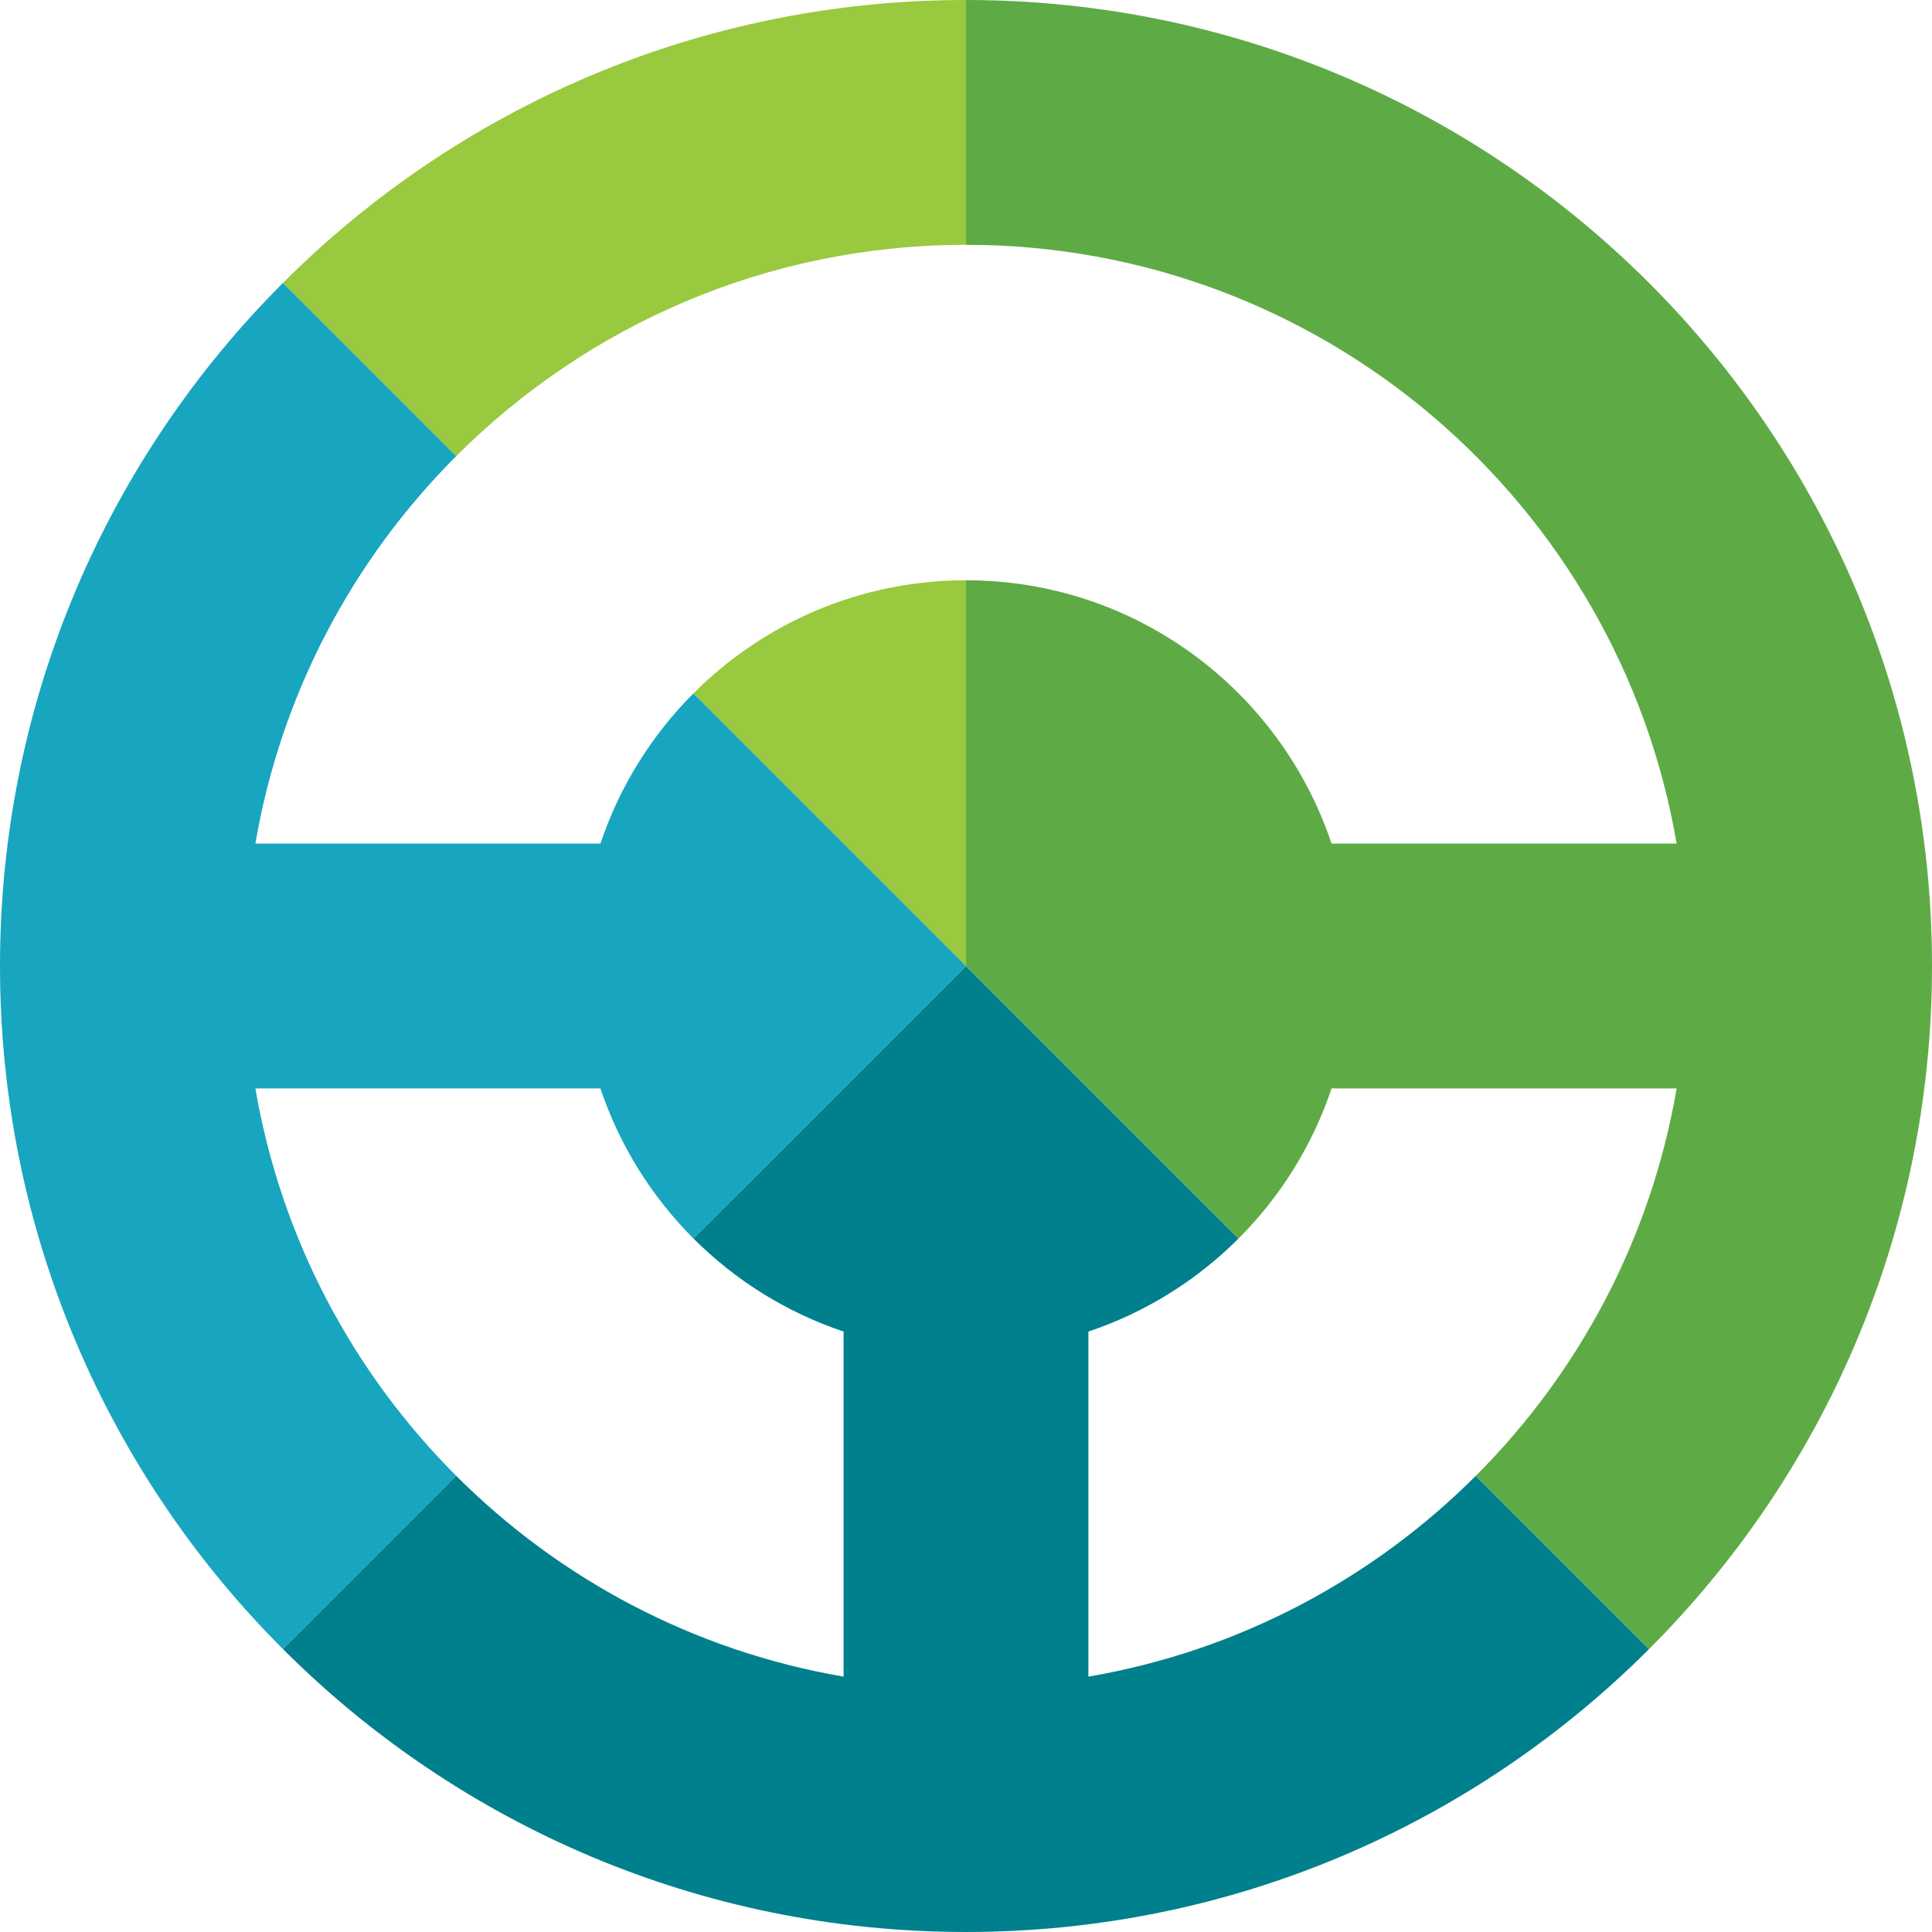 <!-- Generator: Adobe Illustrator 23.1.1, SVG Export Plug-In  -->
<svg version="1.1" xmlns="http://www.w3.org/2000/svg" xmlns:xlink="http://www.w3.org/1999/xlink" x="0px" y="0px"
	 width="183.596px" height="183.595px" viewBox="0 0 183.596 183.595" style="enable-background:new 0 0 183.596 183.595;"
	 xml:space="preserve">
<style type="text/css">
	.st0{fill:#98C93E;}
	.st1{fill:#18A5BF;}
	.st2{fill:#00808C;}
	.st3{fill:#5EAB46;}
</style>
<defs>
</defs>
<g>
	<g>
		<path class="st0" d="M43.35,43.35c12.397-12.406,29.522-20.086,48.449-20.086V0c-25.35,0-48.3,10.275-64.911,26.887L43.35,43.35z"
			/>
		<path class="st0" d="M91.799,55.143c-10.124,0-19.279,4.111-25.904,10.751l25.904,25.904V55.143z"/>
	</g>
	<path class="st1" d="M24.268,103.43h32.791c1.821,5.438,4.879,10.304,8.841,14.266l25.899-25.899L65.894,65.894
		c-3.958,3.967-7.015,8.835-8.835,14.271H24.268c2.439-14.26,9.286-27.012,19.082-36.815L26.887,26.887
		C10.275,43.499,0,66.449,0,91.798c0,25.35,10.275,48.299,26.887,64.911l16.464-16.464C33.552,130.446,26.708,117.692,24.268,103.43
		z"/>
	<path class="st2" d="M156.709,156.708l-16.463-16.463c-9.799,9.799-22.554,16.643-36.816,19.083v-32.791
		c5.438-1.821,10.305-4.879,14.267-8.841L91.799,91.798L65.9,117.696c3.962,3.962,8.828,7.02,14.266,8.841v32.791
		c-14.261-2.44-27.017-9.284-36.815-19.083l-16.464,16.464c16.612,16.612,39.562,26.886,64.911,26.886
		C117.148,183.595,140.097,173.321,156.709,156.708z"/>
	<path class="st3" d="M159.329,80.165h-32.792c-4.867-14.535-18.566-25.022-34.739-25.022v36.655l25.899,25.899
		c3.962-3.962,7.019-8.828,8.84-14.266h32.792c-2.44,14.261-9.283,27.016-19.083,36.815l16.463,16.463
		c16.612-16.612,26.887-39.561,26.887-64.911C183.596,41.099,142.497,0,91.799,0v23.264
		C125.681,23.264,153.802,47.859,159.329,80.165z"/>
</g>
</svg>